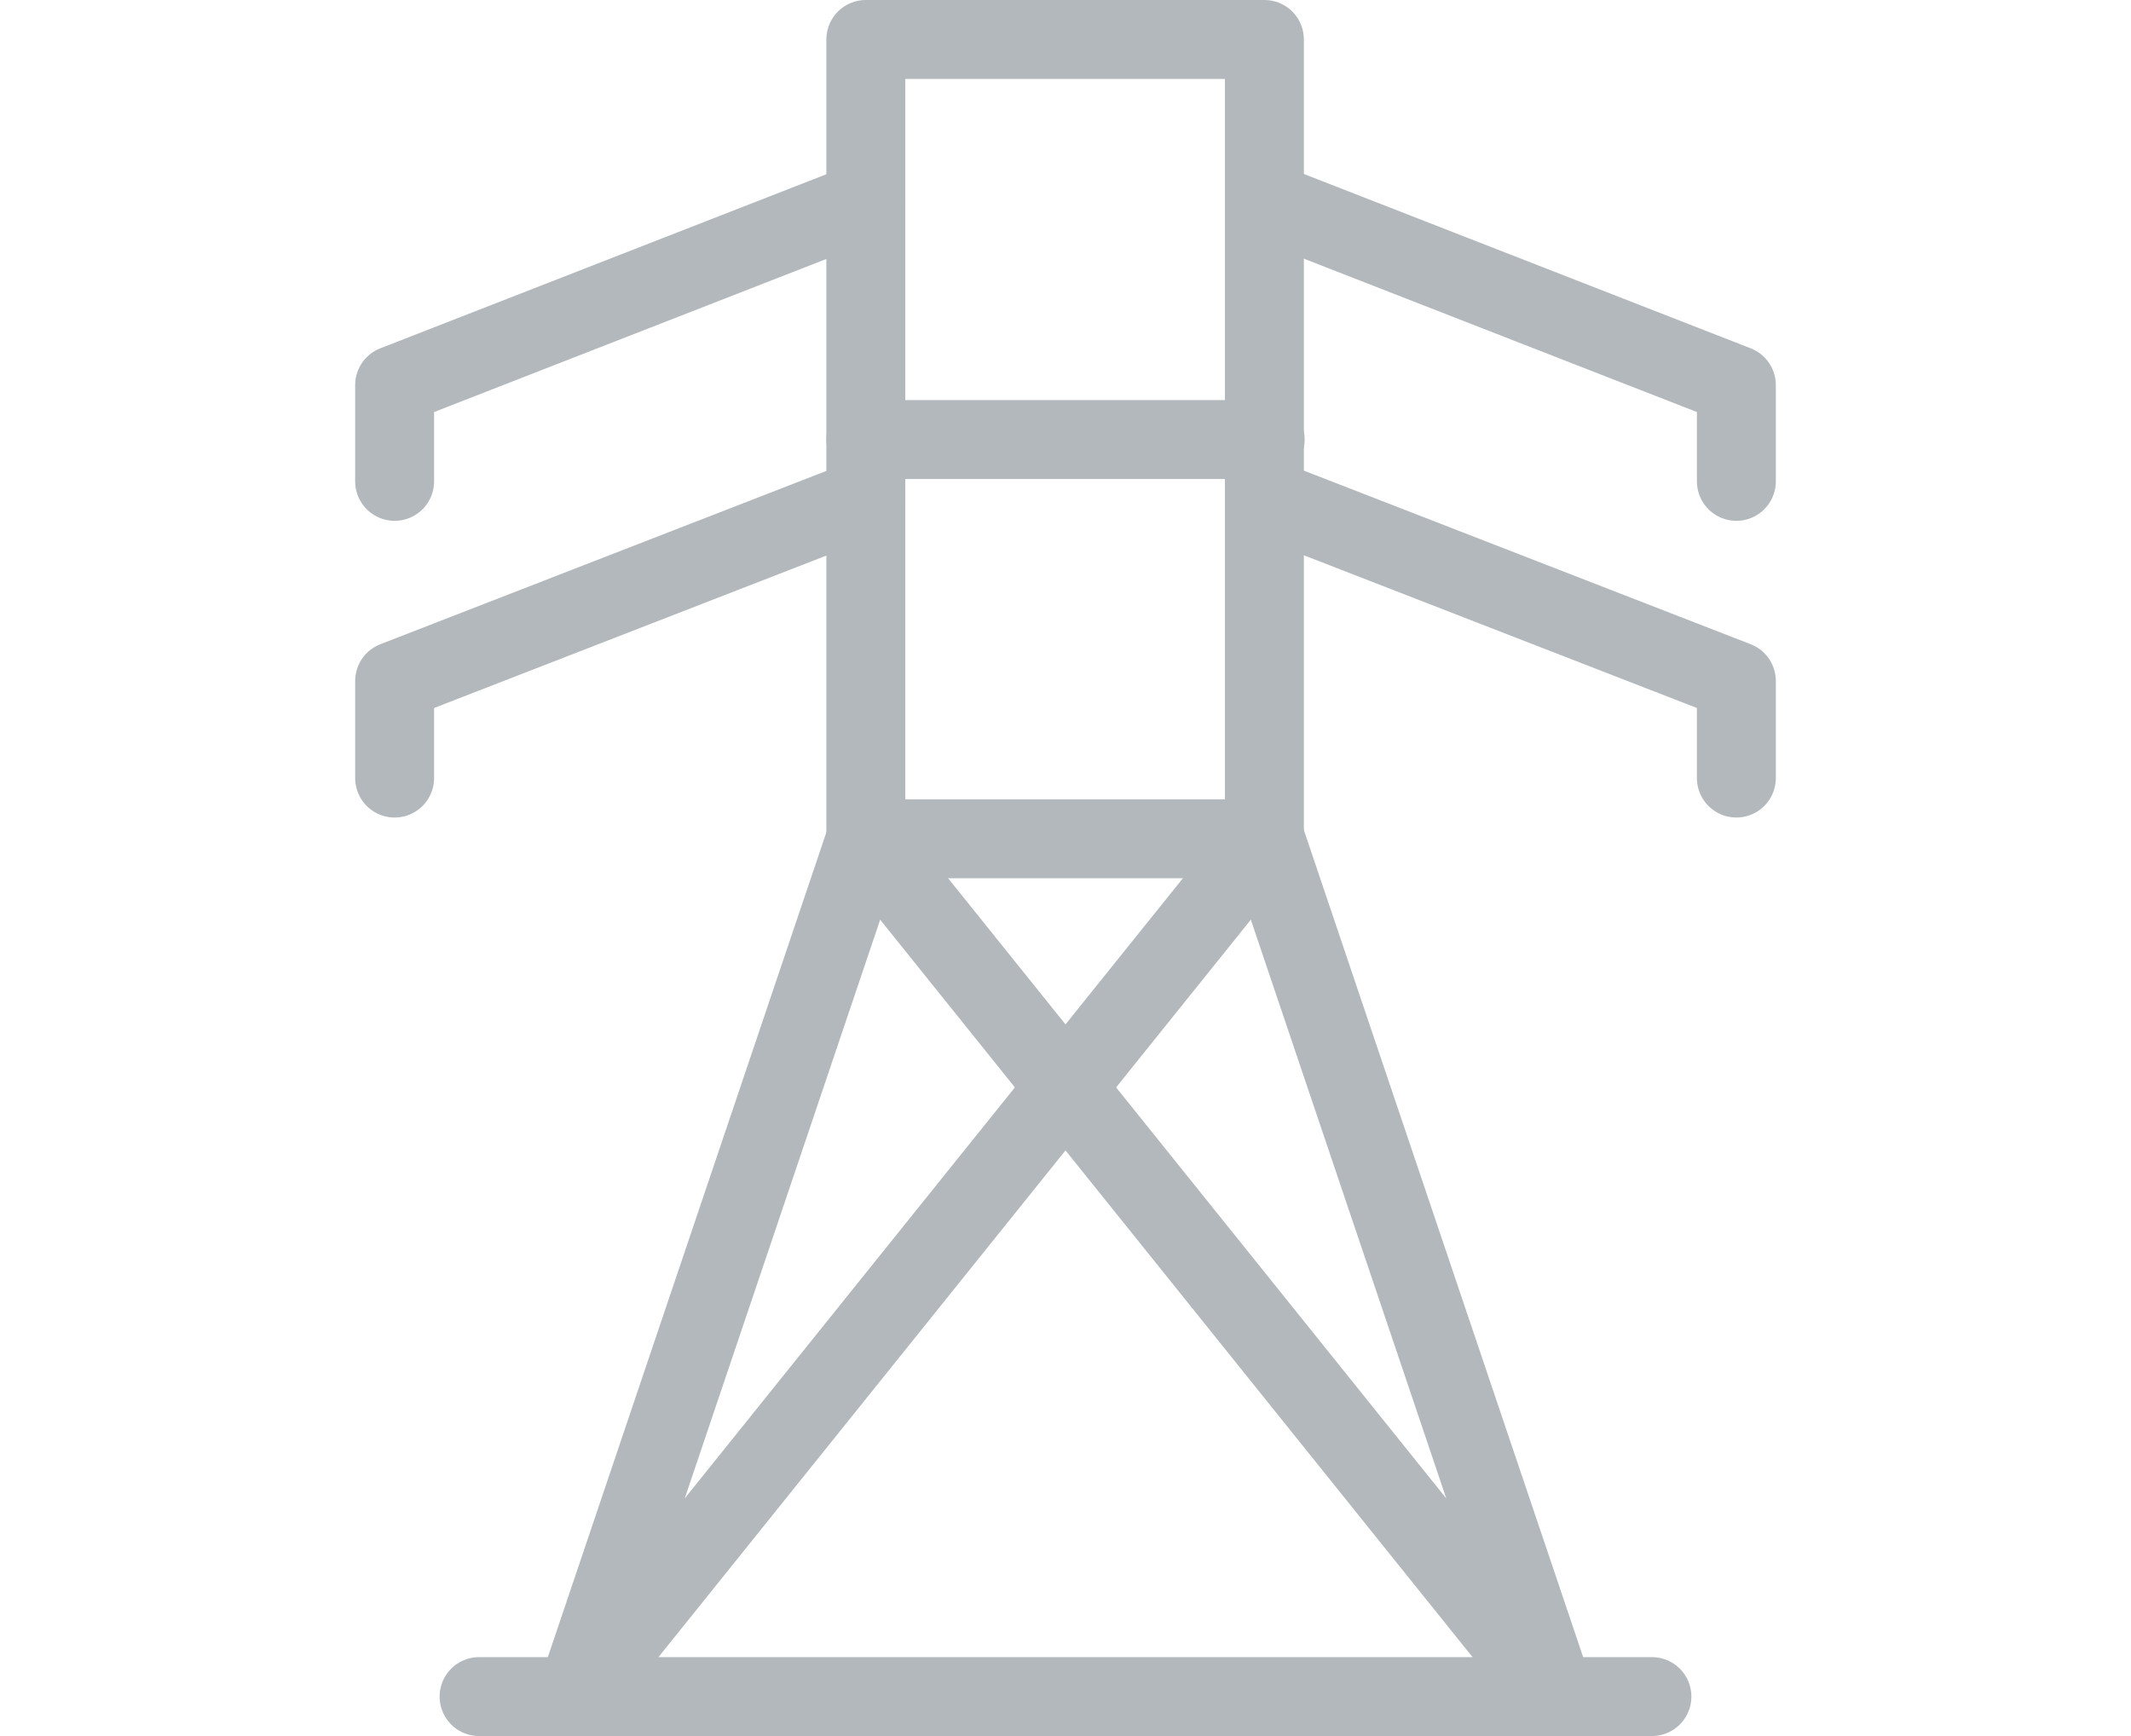 <svg id="navbar_category_icons" xmlns="http://www.w3.org/2000/svg" width="27" height="22" viewBox="0 0 27 22">
  <g id="svg_icon_metal">
    <rect x="10.97" y="0.5" width="5.05" height="10.13" fill="none" stroke="#b3b8bc" stroke-linecap="round" stroke-linejoin="round"/>
    <polyline points="10.97 10.63 7.3 21.5 16.03 10.63" fill="none" stroke="#b3b8bc" stroke-linecap="round" stroke-linejoin="round"/>
    <polyline points="16.03 10.63 19.7 21.5 10.97 10.63" fill="none" stroke="#b3b8bc" stroke-linecap="round" stroke-linejoin="round"/>
    <line x1="20.93" y1="21.5" x2="6.07" y2="21.5" fill="none" stroke="#b3b8bc" stroke-linecap="round" stroke-linejoin="round"/>
    <line x1="10.97" y1="5.57" x2="16.03" y2="5.57" fill="none" stroke="#b3b8bc" stroke-linecap="round" stroke-linejoin="round"/>
    <polyline points="10.97 6.31 5 8.63 5 9.86" fill="none" stroke="#b3b8bc" stroke-linecap="round" stroke-linejoin="round"/>
    <polyline points="10.97 2.55 5 4.88 5 6.1" fill="none" stroke="#b3b8bc" stroke-linecap="round" stroke-linejoin="round"/>
    <polyline points="16.03 6.31 22 8.63 22 9.86" fill="none" stroke="#b3b8bc" stroke-linecap="round" stroke-linejoin="round"/>
    <polyline points="16.03 2.55 22 4.88 22 6.1" fill="none" stroke="#b3b8bc" stroke-linecap="round" stroke-linejoin="round"/>
  </g>
</svg>
